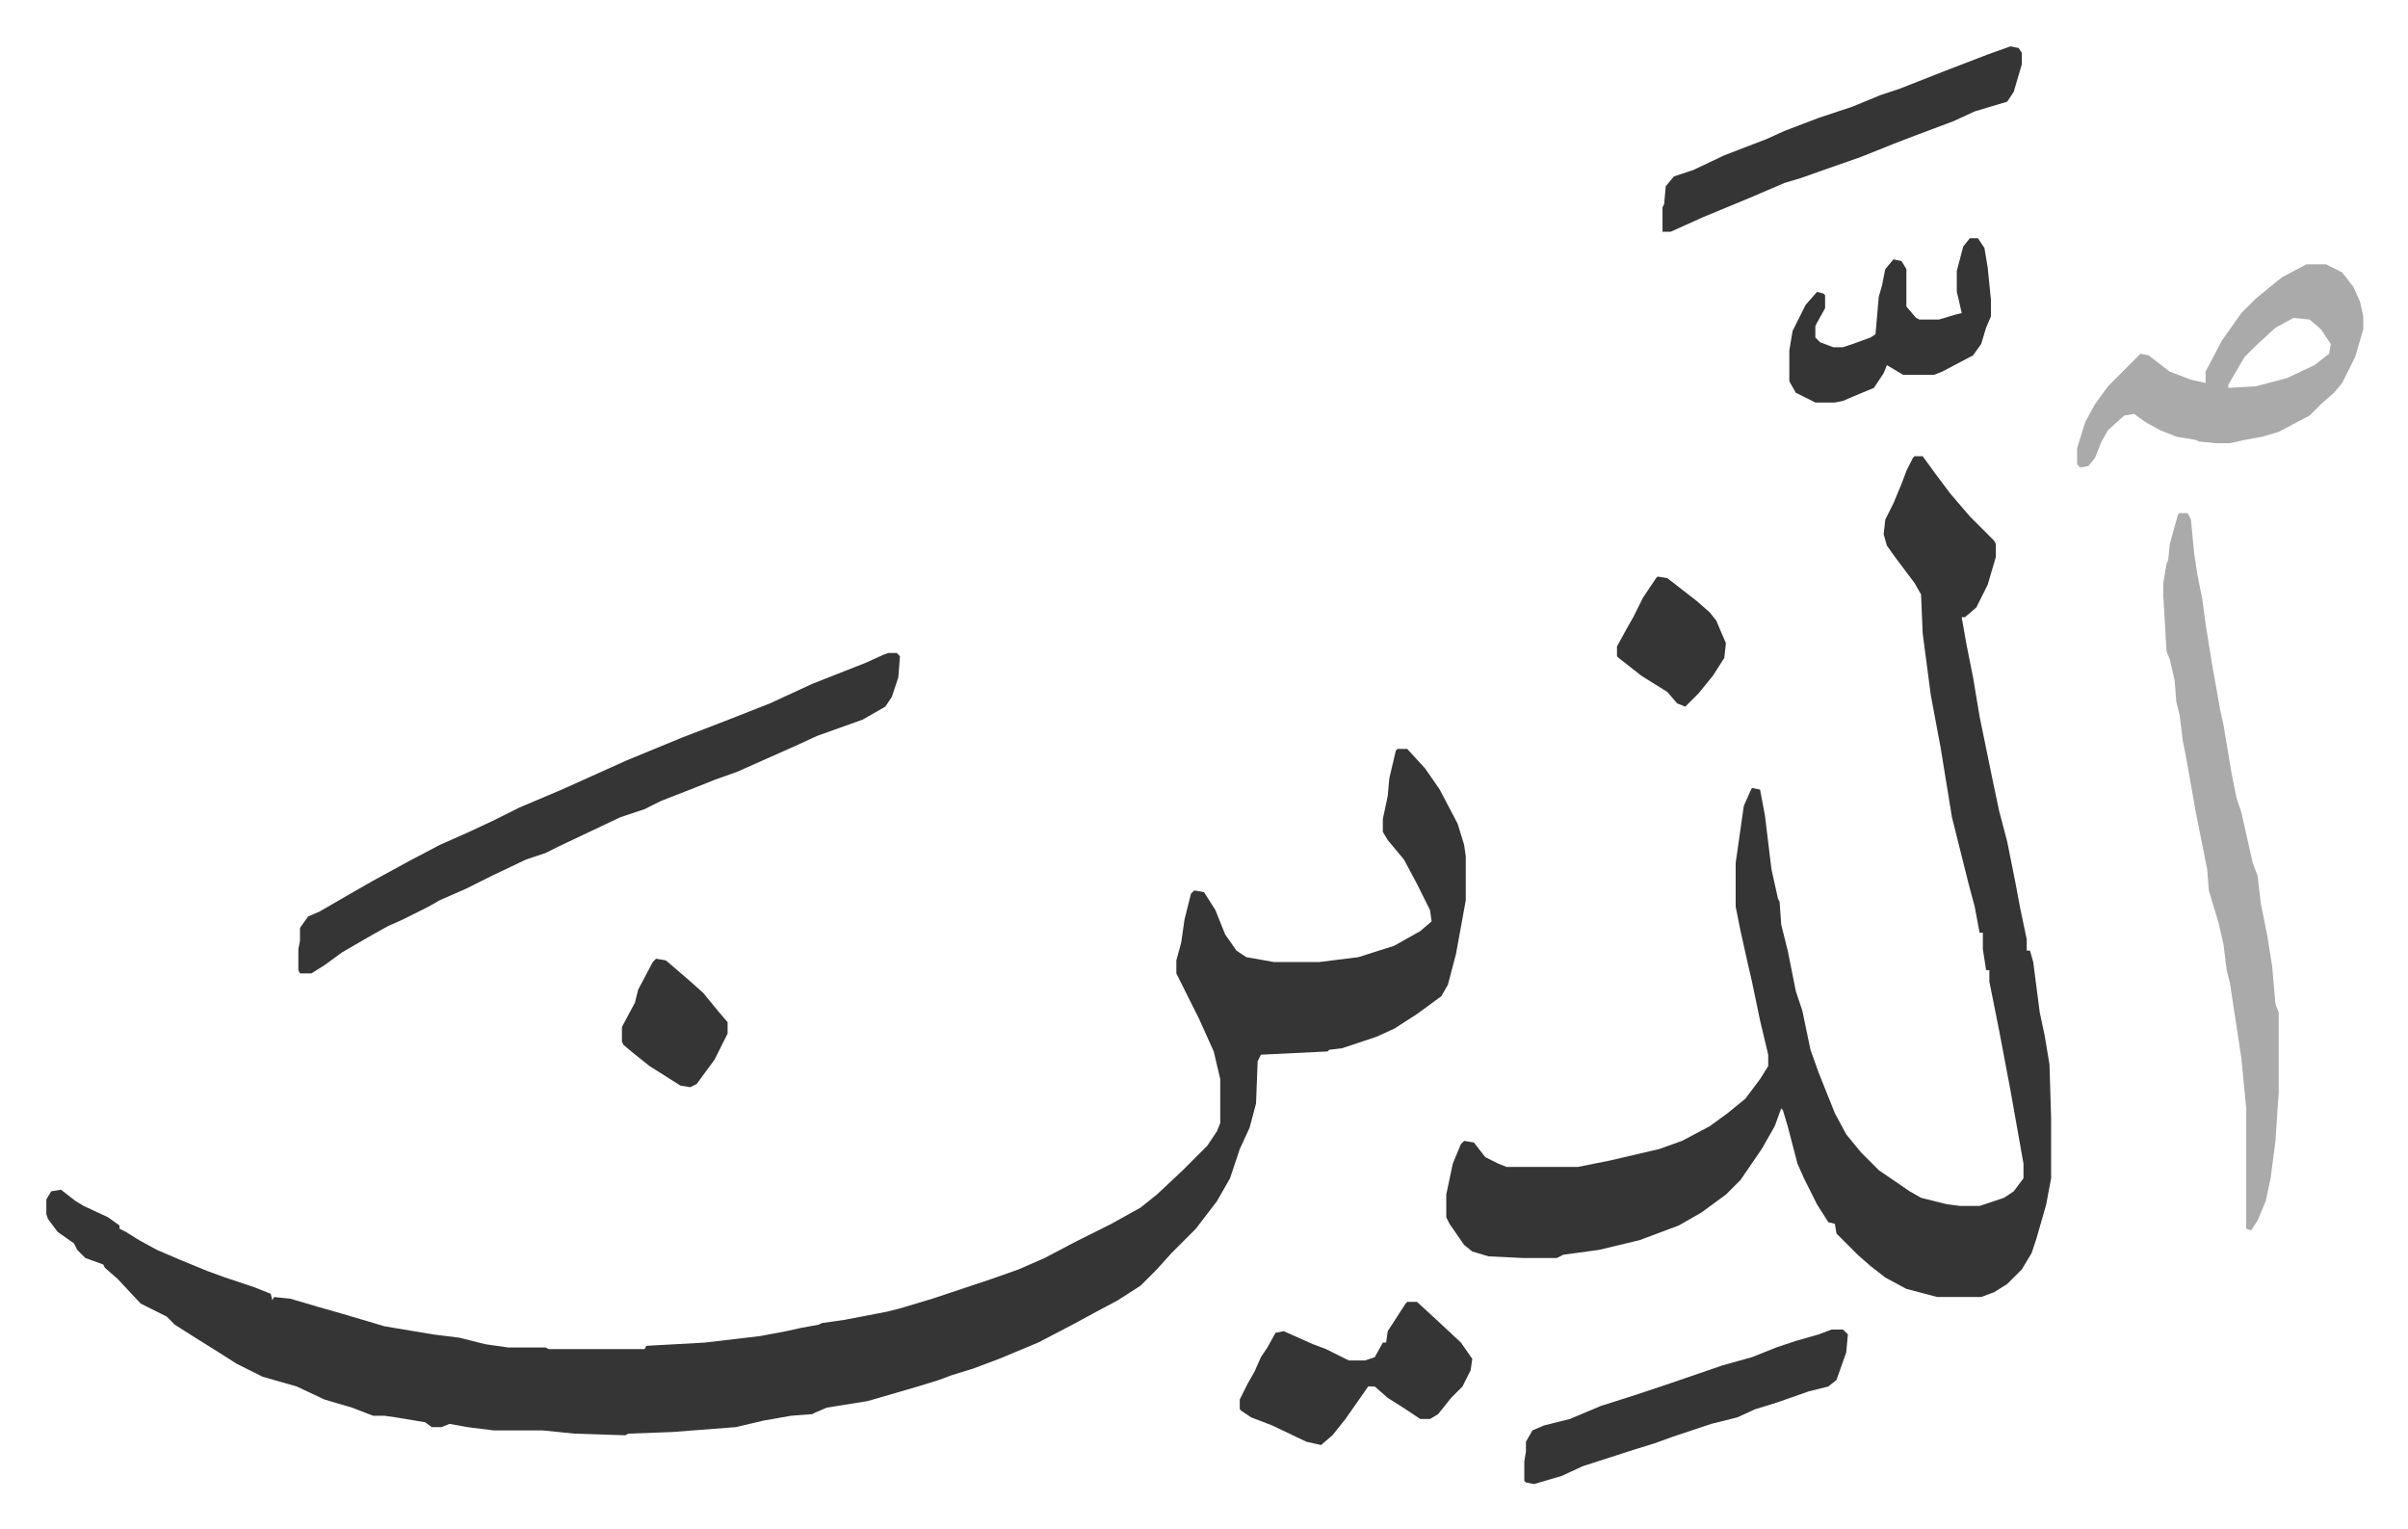 <svg xmlns="http://www.w3.org/2000/svg" viewBox="-28.5 200.5 1481 940">
    <path fill="#353535" id="rule_normal" d="M831 661h6l11 12 9 13 11 21 4 13 1 7v27l-6 33-5 19-4 7-15 11-14 9-11 5-21 7-8 1-1 1-41 2-2 4-1 26-4 15-6 13-6 18-8 14-13 17-10 10-5 5-9 10-10 10-14 9-15 8-11 6-23 12-12 5-12 5-16 6-13 4-8 3-13 4-24 7-7 2-25 4-7 3-2 1-13 1-17 3-17 4-39 3-27 1-2 1-31-1-20-2h-30l-16-2-11-2-5 2h-6l-4-3-18-3-7-1h-7l-13-5-17-5-17-8-21-6-16-8-11-7-16-10-11-7-5-5-16-8-14-15-8-7-1-2-11-4-5-5-2-4-10-7-6-8-1-3v-9l3-5 6-1 9 7 5 3 15 7 7 5v2l4 2 8 5 11 6 14 6 17 7 11 4 18 6 10 4 1 4 1-2 10 1 17 5 14 4 17 5 10 3 30 5 16 2 16 4 14 2h23l2 1h59l1-2 36-2 34-4 16-3 9-2 11-2 2-1 14-2 26-5 8-2 20-6 36-12 17-6 16-7 19-10 22-11 18-10 10-8 16-15 15-15 6-9 2-5v-27l-4-17-9-20-8-16-6-12v-8l3-11 2-14 4-16 2-2 6 1 7 11 6 15 7 10 6 4 17 3h28l24-3 22-7 16-9 7-6-1-7-8-16-8-15-10-12-3-5v-8l3-14 1-11 4-17zm318-180h5l8 11 9 12 12 14 15 15 1 2v8l-5 17-7 14-7 6h-2l3 17 4 20 4 24 8 39 4 19 5 19 5 25 3 16 4 19v7h2l2 7 4 31 3 14 3 18 1 33v37l-3 16-6 21-3 9-6 10-9 9-8 5-8 3h-27l-19-5-13-7-9-7-8-7-13-13-1-6-4-1-7-11-8-16-4-9-6-23-3-10-1-1-4 11-8 14-13 19-9 9-15 11-14 8-24 9-25 6-22 3-4 2h-21l-21-1-10-3-5-4-9-13-2-4v-14l4-19 5-12 2-2 6 1 7 9 8 4 5 2h44l20-4 30-7 14-5 17-9 11-8 11-9 9-12 5-8v-7l-5-21-5-24-3-13-4-18-3-15v-27l5-35 4-9 1-2 5 1 3 16 4 33 4 18 1 2 1 14 4 16 5 25 4 12 5 24 5 14 6 15 4 10 7 13 9 11 11 11 19 13 7 4 16 4 8 1h12l15-5 6-4 6-8v-9l-8-45-7-37-5-25-1-5v-7h-2l-2-13v-10h-2l-3-16-4-15-10-40-7-43-6-32-5-38-1-24-4-7-12-16-5-7-2-7 1-9 5-10 5-12 3-8 4-8zM518 602h5l2 2-1 13-4 12-4 6-14 8-28 10-13 6-36 16-14 5-10 4-23 9-10 5-15 5-38 18-8 4-12 4-21 10-16 8-16 7-7 4-16 8-9 4-9 5-19 11-11 8-8 5h-7l-1-2v-13l1-5v-8l5-7 7-3 19-11 14-8 22-12 19-10 18-8 15-7 16-8 26-11 40-18 34-14 26-10 28-11 26-12 33-13 11-5z"/>
    <path fill="#aaa" id="rule_hamzat_wasl" d="M1312 516h5l2 4 2 21 2 13 3 15 2 15 4 25 5 28 2 9 5 30 3 15 3 9 7 31 3 8 2 17 4 20 3 19 2 23 2 5v49l-2 30-3 23-3 14-5 12-4 6-3-1v-74l-3-31-7-46-2-8-2-16-3-13-6-20-1-13-7-35-6-34-2-10-2-16-2-8-1-13-3-13-2-5-2-34v-8l2-12 1-2 1-10 5-18zm78-153h12l10 5 7 9 4 9 2 9v8l-5 17-8 16-5 6-8 7-7 7-19 10-10 3-11 2-9 2h-9l-10-1-2-1-12-2-10-4-9-5-7-5-6 1-10 9-4 7-4 10-4 5-5 1-2-2v-10l5-16 6-11 8-11 20-20 5 1 9 7 4 3 13 5 9 2v-7l10-19 12-17 9-9 11-9 5-4zm-8 33-11 6-12 11-7 7-10 17v2l17-1 19-5 17-8 9-7 1-6-6-9-7-6z"/>
    <path fill="#353535" id="rule_normal" d="m1208 229 5 1 2 3v7l-5 17-4 6-20 6-13 6-24 9-13 5-20 8-20 7-17 6-10 3-21 9-29 12-20 9h-5v-15l1-2 1-11 5-6 12-4 19-9 26-10 11-5 21-8 21-7 17-7 12-4 28-11 26-10zm-371 772h6l12 11 15 14 7 10-1 7-5 10-7 7-8 10-5 3h-6l-9-6-11-7-8-7h-4l-14 20-8 10-7 6-9-2-21-10-13-5-6-4-1-1v-6l5-10 4-7 4-9 4-6 5-9 5-1 18 8 8 3 14 7h10l6-2 5-9h2l1-7 11-17zm261 17h7l3 3-1 11-6 17-5 4-12 3-20 7-13 4-11 5-16 4-24 8-11 4-13 4-31 10-13 6-17 5-5-1-1-1v-12l1-6v-6l4-7 7-3 16-4 19-8 22-7 18-6 35-12 18-5 15-6 12-4 14-4zm85-671h5l4 6 2 12 2 20v10l-3 7-3 10-5 7-19 10-5 2h-19l-10-6-2 5-6 9-12 5-7 3-5 1h-12l-12-6-4-7v-19l2-12 8-16 7-8 4 1 1 1v8l-5 9-1 2v7l3 3 8 3h6l6-2 11-4 3-2 2-23 2-7 2-10 5-6 5 1 3 5v23l6 7 2 1h12l10-3 4-1-2-9-1-4v-13l4-15zM991 555l6 1 18 14 8 7 4 5 6 14-1 9-7 11-9 11-8 8-5-2-6-7-16-10-14-11-1-1v-6l6-11 4-7 6-12 8-12zM375 790l6 1 14 12 9 8 9 11 6 7v7l-8 16-11 15-4 2-6-1-19-12-10-8-6-5-1-2v-9l8-15 2-8 9-17z"/>
</svg>
